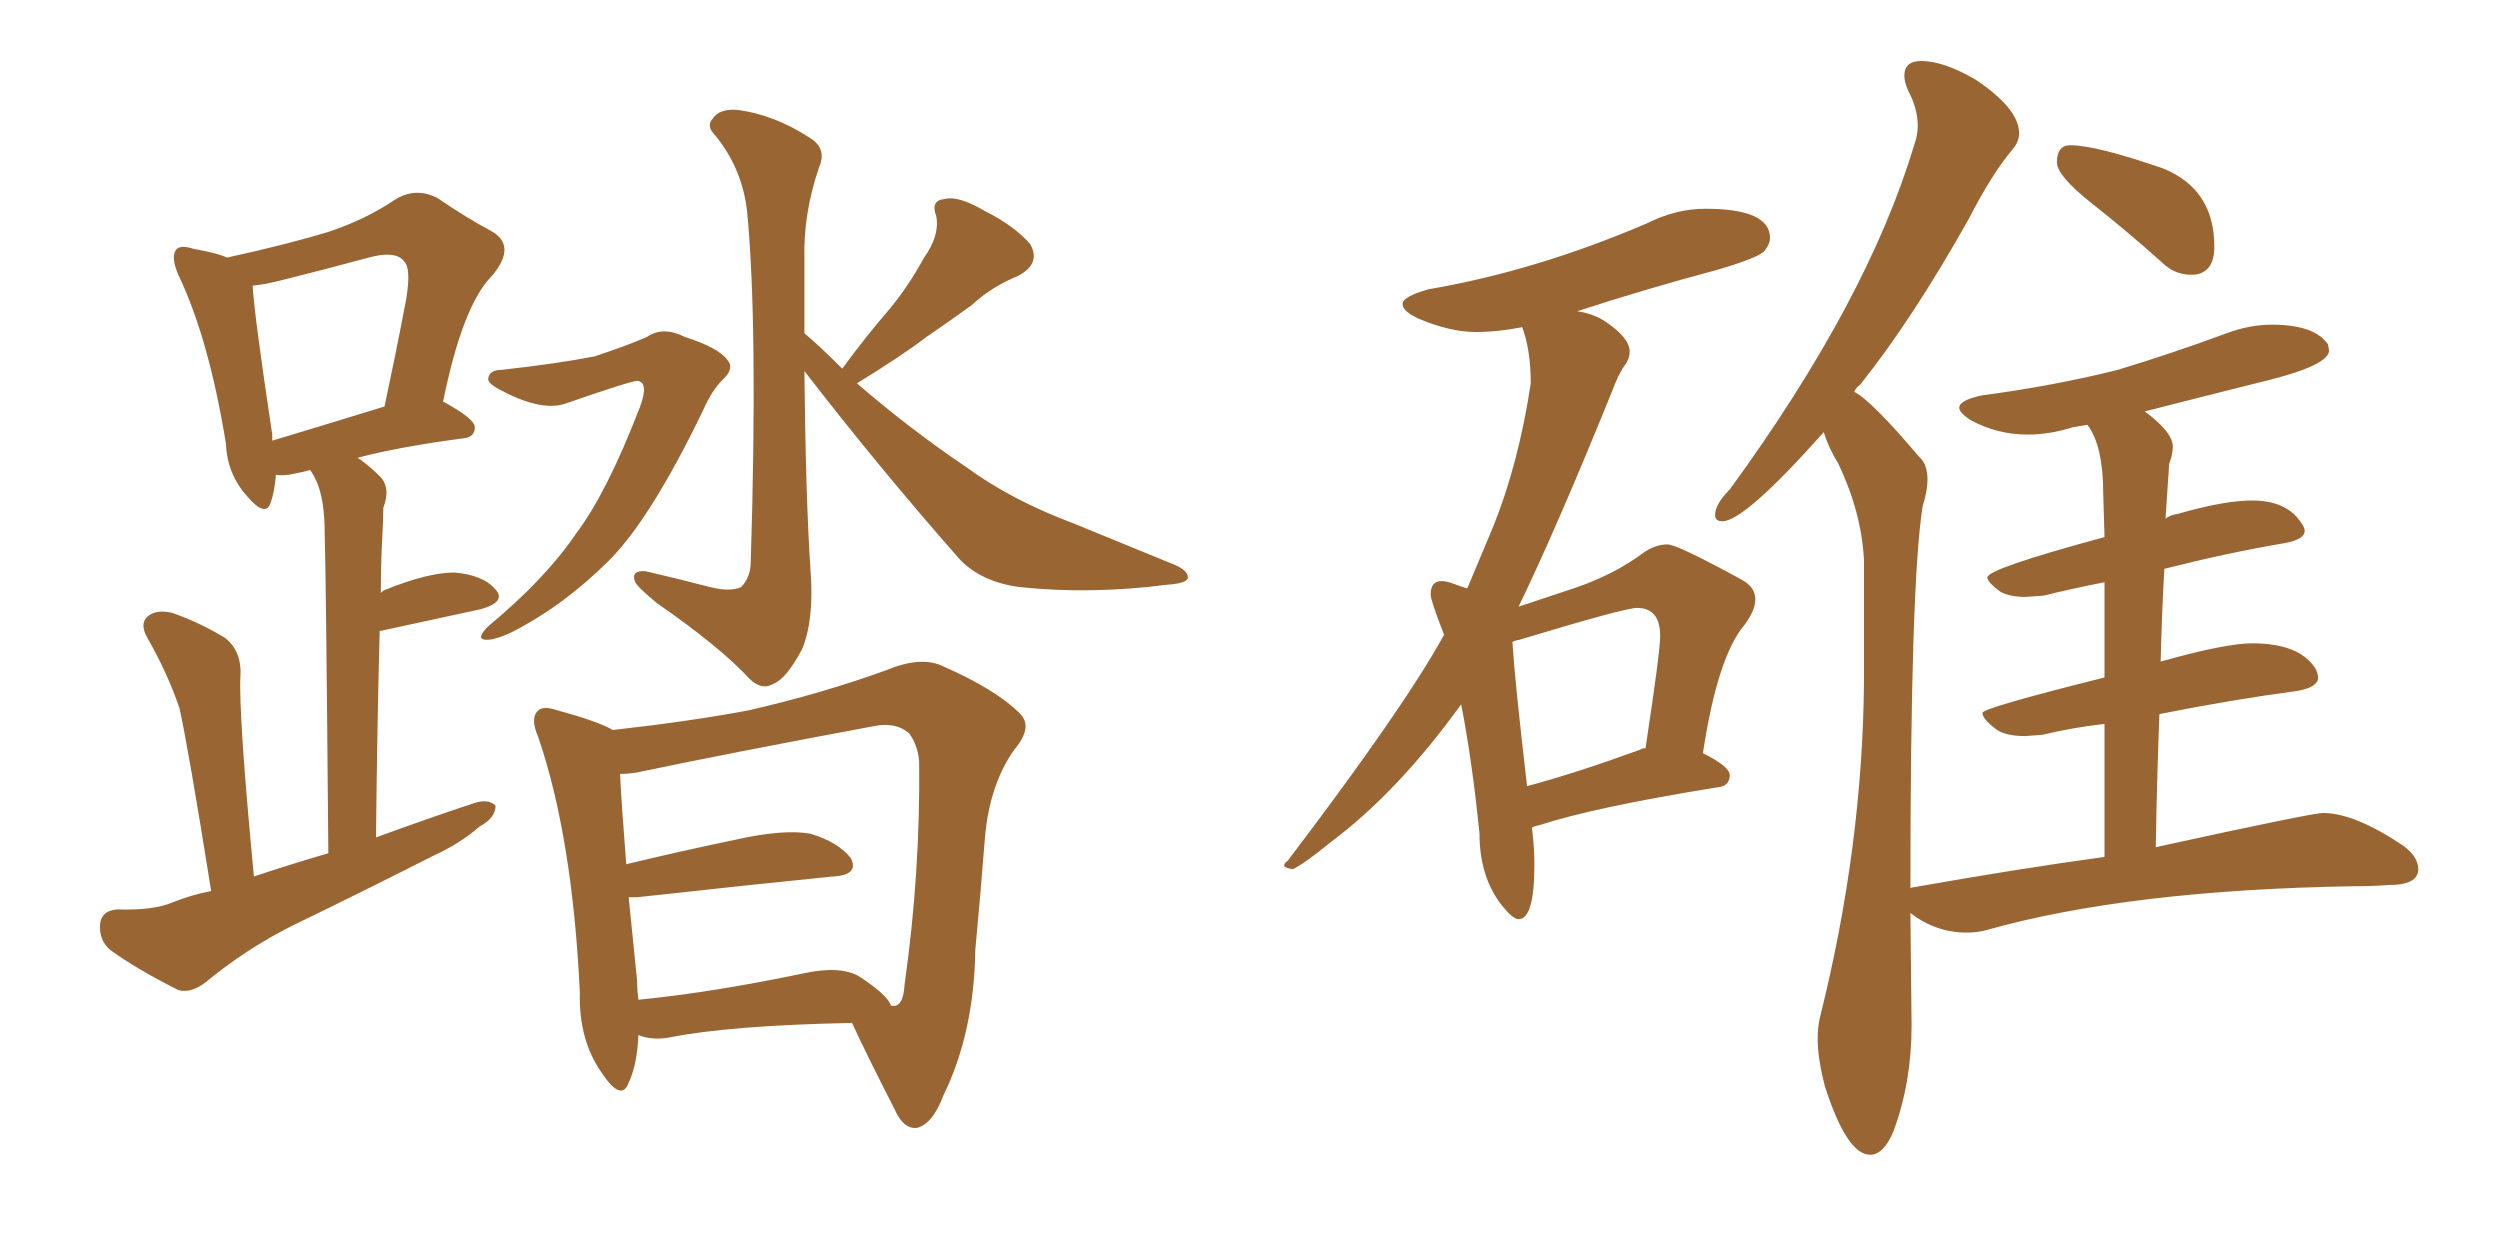 <svg xmlns="http://www.w3.org/2000/svg" xmlns:xlink="http://www.w3.org/1999/xlink" width="300" height="150"><path fill="#996633" padding="10" d="M60.21 44.38L60.21 44.38Q66.80 43.65 71.34 42.77L71.34 42.77Q75.29 41.46 77.64 40.43L77.64 40.43Q79.54 39.11 82.18 40.43L82.18 40.43Q86.28 41.75 87.30 43.21L87.30 43.21Q88.18 44.24 86.72 45.56L86.72 45.56Q85.40 46.88 84.38 49.22L84.38 49.22Q78.08 62.26 73.10 67.24L73.10 67.24Q67.68 72.66 61.38 75.88L61.38 75.88Q59.18 76.90 58.15 76.76L58.15 76.76Q57.13 76.61 58.59 75.15L58.59 75.15Q65.48 69.43 69.14 64.01L69.14 64.01Q72.80 59.18 76.76 48.93L76.76 48.93Q77.93 45.85 76.46 45.70L76.46 45.70Q75.73 45.70 68.12 48.34L68.12 48.34Q65.19 49.51 60.21 46.88L60.21 46.88Q58.45 46.00 58.59 45.41L58.59 45.41Q58.74 44.38 60.21 44.38ZM101.07 44.24L101.07 44.24Q103.86 40.43 106.64 37.21L106.64 37.21Q108.98 34.42 110.89 30.91L110.89 30.91Q112.79 28.27 112.35 25.93L112.35 25.93Q111.62 24.02 113.38 23.88L113.38 23.88Q114.99 23.44 118.21 25.34L118.21 25.34Q121.73 27.10 123.63 29.30L123.63 29.30Q124.95 31.64 122.17 33.11L122.17 33.11Q118.95 34.42 116.60 36.62L116.60 36.62Q113.96 38.53 111.18 40.43L111.18 40.43Q108.11 42.77 102.83 46.00L102.83 46.00Q109.28 51.56 116.02 56.10L116.02 56.10Q121.44 60.06 128.91 62.84L128.91 62.84Q135.35 65.48 141.06 67.82L141.06 67.82Q142.68 68.55 142.53 69.43L142.53 69.43Q142.24 70.02 140.04 70.17L140.04 70.17Q130.96 71.34 122.46 70.46L122.46 70.46Q117.77 69.87 115.14 67.09L115.14 67.09Q105.47 56.10 96.53 44.53L96.53 44.53Q96.68 59.77 97.27 68.55L97.27 68.55Q97.71 74.41 96.24 77.93L96.24 77.93Q94.34 81.45 92.87 82.03L92.87 82.03Q91.41 82.91 89.94 81.45L89.94 81.45Q86.43 77.64 78.81 72.36L78.81 72.36Q76.32 70.31 76.17 69.73L76.17 69.73Q75.73 68.41 77.49 68.55L77.49 68.55Q81.30 69.43 85.25 70.46L85.25 70.46Q87.60 71.04 88.92 70.46L88.92 70.46Q90.09 69.29 90.09 67.38L90.09 67.38Q90.97 39.11 89.65 25.34L89.65 25.34Q89.06 20.21 85.84 16.26L85.84 16.26Q84.67 15.09 85.55 14.21L85.55 14.21Q86.28 13.04 88.48 13.18L88.48 13.18Q92.87 13.77 96.97 16.41L96.97 16.41Q99.32 17.72 98.29 20.07L98.29 20.07Q96.39 25.63 96.53 31.05L96.53 31.05Q96.53 35.60 96.53 39.99L96.53 39.99Q98.29 41.46 101.07 44.24ZM76.61 124.22L76.61 124.22Q76.46 127.73 75.44 129.93L75.44 129.93Q74.56 132.28 72.22 128.76L72.22 128.76Q69.43 124.80 69.58 119.09L69.58 119.09Q68.70 100.49 64.60 88.48L64.60 88.48Q63.57 86.13 64.60 85.25L64.60 85.25Q65.19 84.67 66.94 85.25L66.94 85.25Q71.78 86.57 73.54 87.60L73.54 87.60Q82.76 86.57 89.79 85.25L89.79 85.25Q98.73 83.20 106.35 80.42L106.35 80.42Q110.60 78.66 113.23 79.98L113.23 79.98Q119.53 82.76 122.31 85.55L122.31 85.55Q124.07 87.16 121.73 89.94L121.73 89.94Q118.80 94.04 118.21 100.34L118.21 100.34Q117.63 107.67 117.04 113.96L117.04 113.96Q116.89 123.93 113.23 131.40L113.23 131.40Q111.91 134.91 110.01 135.35L110.01 135.35Q108.40 135.50 107.37 133.15L107.37 133.15Q103.71 125.98 102.25 122.75L102.25 122.75Q87.45 123.05 80.27 124.51L80.27 124.51Q78.52 124.80 77.05 124.37L77.05 124.37Q76.76 124.22 76.61 124.22ZM103.13 117.19L103.13 117.19Q106.49 119.38 106.93 120.70L106.93 120.70Q107.23 120.70 107.37 120.70L107.37 120.70Q108.40 120.56 108.54 118.21L108.54 118.21Q110.45 104.74 110.30 91.41L110.30 91.41Q110.16 89.50 109.13 88.04L109.13 88.04Q107.52 86.57 104.74 87.16L104.74 87.16Q87.45 90.38 76.32 92.72L76.32 92.72Q75.29 92.87 74.41 92.87L74.41 92.87Q74.56 96.24 75.15 103.71L75.15 103.71Q81.15 102.25 88.18 100.78L88.18 100.78Q94.04 99.46 97.27 100.05L97.27 100.05Q100.63 101.07 102.10 102.98L102.10 102.98Q103.13 105.03 99.90 105.18L99.90 105.18Q89.79 106.20 76.46 107.67L76.46 107.67Q75.88 107.67 75.44 107.67L75.44 107.67Q75.88 112.06 76.46 117.77L76.46 117.77Q76.46 118.95 76.61 119.97L76.61 119.97Q85.55 119.09 96.68 116.75L96.68 116.75Q100.93 115.87 103.13 117.19ZM25.34 106.93L25.34 106.93Q22.56 89.50 21.53 84.96L21.53 84.96Q20.07 80.71 17.72 76.61L17.72 76.61Q16.70 74.85 17.72 73.97L17.72 73.97Q18.75 73.10 20.65 73.54L20.65 73.54Q24.02 74.71 27.10 76.61L27.10 76.61Q29.00 78.22 28.86 81.01L28.86 81.01Q28.71 82.91 29.15 89.65L29.15 89.65Q29.59 95.95 30.47 105.18L30.47 105.18Q34.86 103.71 39.40 102.39L39.40 102.39Q39.11 67.97 38.96 63.87L38.96 63.87Q38.96 60.21 38.09 58.01L38.09 58.01Q37.65 56.98 37.21 56.40L37.21 56.40Q36.18 56.69 35.30 56.84L35.30 56.84Q34.13 57.13 33.11 56.98L33.11 56.98Q32.96 58.89 32.52 60.21L32.52 60.21Q31.93 62.26 29.59 59.47L29.59 59.47Q27.25 56.84 27.10 53.17L27.10 53.17Q25.05 40.58 21.39 32.96L21.39 32.96Q20.51 30.91 21.09 30.03L21.09 30.03Q21.53 29.30 23.29 29.88L23.29 29.88Q25.93 30.32 27.25 30.91L27.25 30.91Q34.57 29.30 39.40 27.83L39.40 27.83Q43.80 26.37 47.31 24.02L47.31 24.02Q49.80 22.41 52.44 23.73L52.44 23.73Q56.10 26.22 58.89 27.69L58.89 27.69Q62.11 29.44 59.03 33.11L59.03 33.11Q55.52 36.62 53.17 48.19L53.17 48.19Q56.98 50.24 56.98 51.27L56.98 51.27Q56.98 52.44 55.66 52.59L55.66 52.59Q47.90 53.61 42.92 54.93L42.92 54.93Q44.24 55.81 45.70 57.28L45.70 57.28Q46.88 58.59 46.00 60.94L46.00 60.94Q46.00 62.55 45.85 64.89L45.85 64.89Q45.70 67.97 45.70 71.19L45.70 71.19Q45.85 70.90 46.29 70.75L46.29 70.75Q51.42 68.70 54.49 68.70L54.49 68.70Q58.01 68.99 59.47 70.75L59.47 70.75Q60.79 72.22 57.71 73.10L57.71 73.10Q52.29 74.27 45.56 75.73L45.56 75.73Q45.26 87.16 45.12 100.49L45.12 100.49Q51.12 98.29 56.84 96.39L56.84 96.39Q58.59 95.80 59.47 96.68L59.47 96.68Q59.47 98.14 57.57 99.17L57.57 99.17Q55.22 101.22 52.00 102.69L52.00 102.69Q43.65 106.93 35.16 111.04L35.16 111.04Q29.59 113.82 24.61 117.92L24.61 117.92Q22.85 119.24 21.39 118.80L21.39 118.80Q16.41 116.31 13.18 113.96L13.18 113.96Q11.87 112.79 12.01 110.89L12.01 110.89Q12.16 109.28 14.06 109.13L14.06 109.13Q18.46 109.28 20.80 108.25L20.80 108.25Q23.00 107.37 25.34 106.93ZM32.67 52.88L32.67 52.88L32.67 52.88Q38.53 51.12 46.14 48.78L46.14 48.78Q47.46 42.63 48.49 37.21L48.49 37.21Q49.51 32.37 48.49 31.35L48.49 31.35Q47.46 30.03 44.24 30.91L44.24 30.91Q39.40 32.23 33.54 33.69L33.54 33.69Q31.79 34.13 30.32 34.28L30.32 34.28Q30.47 37.50 32.67 52.15L32.67 52.15Q32.67 52.44 32.67 52.88ZM183.25 94.34L183.25 94.34Q189.26 92.72 196.88 89.94L196.88 89.94Q197.02 89.79 197.46 89.79L197.46 89.79Q199.22 78.22 199.22 76.32L199.22 76.32Q199.22 72.95 196.44 72.95L196.44 72.95Q194.97 72.95 182.37 76.76L182.37 76.76Q181.64 76.90 181.49 77.05L181.49 77.05Q181.79 81.88 183.25 94.34ZM182.23 110.30L182.23 110.30Q181.49 110.30 180.03 108.40L180.03 108.40Q177.54 105.03 177.54 100.05L177.54 100.05Q176.66 91.26 175.34 84.52L175.34 84.52Q167.72 95.07 159.67 101.07L159.67 101.07Q156.45 103.71 155.13 104.30L155.13 104.30Q154.10 104.15 154.10 103.86L154.10 103.86Q154.10 103.56 154.54 103.27L154.54 103.27Q168.46 84.96 173.29 76.17L173.29 76.17Q171.68 72.07 171.68 71.34L171.68 71.34Q171.68 69.73 173.00 69.73L173.00 69.73Q173.58 69.73 174.54 70.09Q175.49 70.46 176.07 70.61L176.07 70.61L179.15 63.28Q182.23 55.66 183.69 46.00L183.69 46.00Q183.69 42.04 182.67 39.26L182.67 39.26Q179.74 39.84 177.10 39.84L177.10 39.84Q174.02 39.84 170.21 38.23L170.21 38.23Q168.31 37.35 168.31 36.47L168.31 36.47Q168.31 35.60 171.39 34.72L171.39 34.72Q184.28 32.52 197.61 26.81L197.61 26.81Q201.12 25.05 204.64 25.05L204.64 25.05Q212.40 25.05 212.40 28.56L212.40 28.56Q212.40 29.30 211.74 30.10Q211.08 30.91 206.10 32.37L206.10 32.37Q197.31 34.72 189.26 37.35L189.26 37.35Q191.31 37.65 192.77 38.67L192.77 38.67Q195.56 40.58 195.56 42.19L195.56 42.19Q195.56 43.07 194.90 43.95Q194.24 44.82 193.36 47.17L193.36 47.17Q186.77 63.43 182.23 72.80L182.23 72.80L188.82 70.61Q193.65 68.99 197.17 66.36L197.17 66.36Q198.63 65.33 200.10 65.33L200.10 65.33Q201.27 65.33 209.03 69.58L209.03 69.58Q210.64 70.46 210.64 71.92L210.64 71.92Q210.64 73.24 209.33 75L209.33 75Q206.10 78.81 204.35 90.38L204.35 90.38Q207.57 91.99 207.57 93.02L207.57 93.02Q207.57 94.34 206.10 94.48L206.10 94.48Q191.46 96.83 184.72 99.02L184.72 99.02Q183.98 99.17 183.84 99.32L183.84 99.32Q184.13 101.81 184.13 103.71L184.13 103.71Q184.13 110.30 182.23 110.30ZM224.41 138.57L224.41 138.57Q221.63 138.57 218.99 130.37L218.99 130.37Q218.12 127.00 218.12 124.66L218.12 124.66Q218.12 123.19 218.41 122.02L218.41 122.02Q223.54 101.51 223.68 81.59L223.68 81.59L223.68 67.24Q223.39 61.52 220.61 55.66L220.61 55.66Q219.43 53.76 218.85 51.86L218.85 51.86Q209.33 62.55 206.69 62.55L206.69 62.55Q205.81 62.55 205.81 61.82L205.81 61.82Q205.81 60.50 207.57 58.74L207.57 58.74Q224.12 36.04 229.69 17.43L229.69 17.43Q230.13 16.26 230.13 15.09L230.13 15.09Q230.13 13.04 228.96 10.84L228.96 10.84Q228.52 9.81 228.52 9.08L228.52 9.08Q228.52 7.32 230.57 7.32L230.57 7.32Q233.20 7.32 237.01 9.52L237.01 9.52Q242.29 13.04 242.29 15.97L242.29 15.97Q242.29 16.99 241.55 17.87L241.55 17.87Q239.06 20.80 236.28 26.22L236.28 26.22Q229.54 38.23 223.24 46.14L223.24 46.14Q222.66 46.58 222.51 47.02L222.51 47.02Q224.56 48.05 230.27 54.79L230.27 54.79Q231.30 55.66 231.30 57.57L231.30 57.57Q231.30 58.89 230.71 60.79L230.71 60.79Q229.25 70.02 229.25 106.64L229.25 106.64Q229.25 106.49 229.54 106.49L229.54 106.49Q241.85 104.30 252.54 102.83L252.54 102.83L252.54 86.87Q248.73 87.30 245.07 88.18L245.07 88.18L243.02 88.33Q240.82 88.33 239.65 87.60L239.65 87.60Q237.89 86.28 237.89 85.55L237.89 85.55Q237.89 84.96 252.54 81.30L252.54 81.30L252.54 69.87Q248.73 70.61 245.21 71.48L245.21 71.48L243.02 71.63Q241.26 71.63 240.09 71.04L240.09 71.04Q238.48 69.87 238.48 69.29L238.48 69.29Q238.48 68.26 252.54 64.45L252.54 64.45L252.39 59.33Q252.39 53.47 250.49 50.98L250.49 50.98L248.73 51.27Q245.95 52.15 243.31 52.15L243.31 52.15Q239.65 52.15 236.43 50.39L236.43 50.39Q235.11 49.51 235.11 48.93L235.11 48.93Q235.11 48.05 237.74 47.46L237.74 47.46Q246.53 46.29 254.15 44.38L254.15 44.38Q260.89 42.33 267.19 39.99L267.19 39.99Q269.97 38.96 272.61 38.96L272.61 38.96Q277.73 38.96 279.35 41.31L279.35 41.31L279.49 42.04Q279.49 43.80 272.17 45.63Q264.84 47.46 257.37 49.37L257.37 49.37Q260.74 51.86 260.74 53.61L260.74 53.61Q260.74 54.49 260.30 55.66L260.30 55.66L259.86 62.26Q260.30 61.82 261.33 61.67L261.33 61.67Q266.89 60.06 270.26 60.06L270.26 60.06Q274.37 60.06 276.12 62.70L276.12 62.70Q276.56 63.28 276.56 63.72L276.56 63.72Q276.56 64.75 274.07 65.19L274.07 65.19Q267.19 66.36 259.72 68.26L259.72 68.26Q259.42 73.54 259.28 79.39L259.28 79.39Q267.04 77.20 270.26 77.20L270.26 77.20Q275.98 77.20 277.88 80.27L277.88 80.27Q278.17 80.86 278.17 81.30L278.17 81.30Q278.17 82.47 275.68 82.91L275.68 82.91Q267.92 83.94 259.13 85.69L259.13 85.69Q258.84 93.16 258.69 101.66L258.69 101.66Q277.44 97.56 278.76 97.56L278.76 97.56Q282.57 97.56 288.43 101.51L288.43 101.51Q290.19 102.83 290.19 104.30L290.19 104.30Q290.19 106.20 286.67 106.20L286.67 106.20Q284.62 106.35 282.42 106.35L282.42 106.35Q255.47 106.79 238.33 111.62L238.33 111.62Q237.30 111.91 235.99 111.91L235.99 111.91Q232.32 111.91 229.25 109.57L229.25 109.57L229.39 123.05Q229.39 129.93 227.20 135.79L227.20 135.79Q226.03 138.57 224.41 138.57ZM263.38 32.96L263.38 32.96L262.79 32.96Q260.89 32.96 259.28 31.35L259.28 31.35Q255.18 27.69 251.00 24.39Q246.83 21.09 246.83 19.48L246.83 19.48Q246.83 17.43 248.44 17.43L248.44 17.43Q251.51 17.43 259.57 20.21L259.57 20.21Q265.72 22.71 265.72 29.59L265.72 29.59Q265.72 32.67 263.38 32.96Z"/></svg>